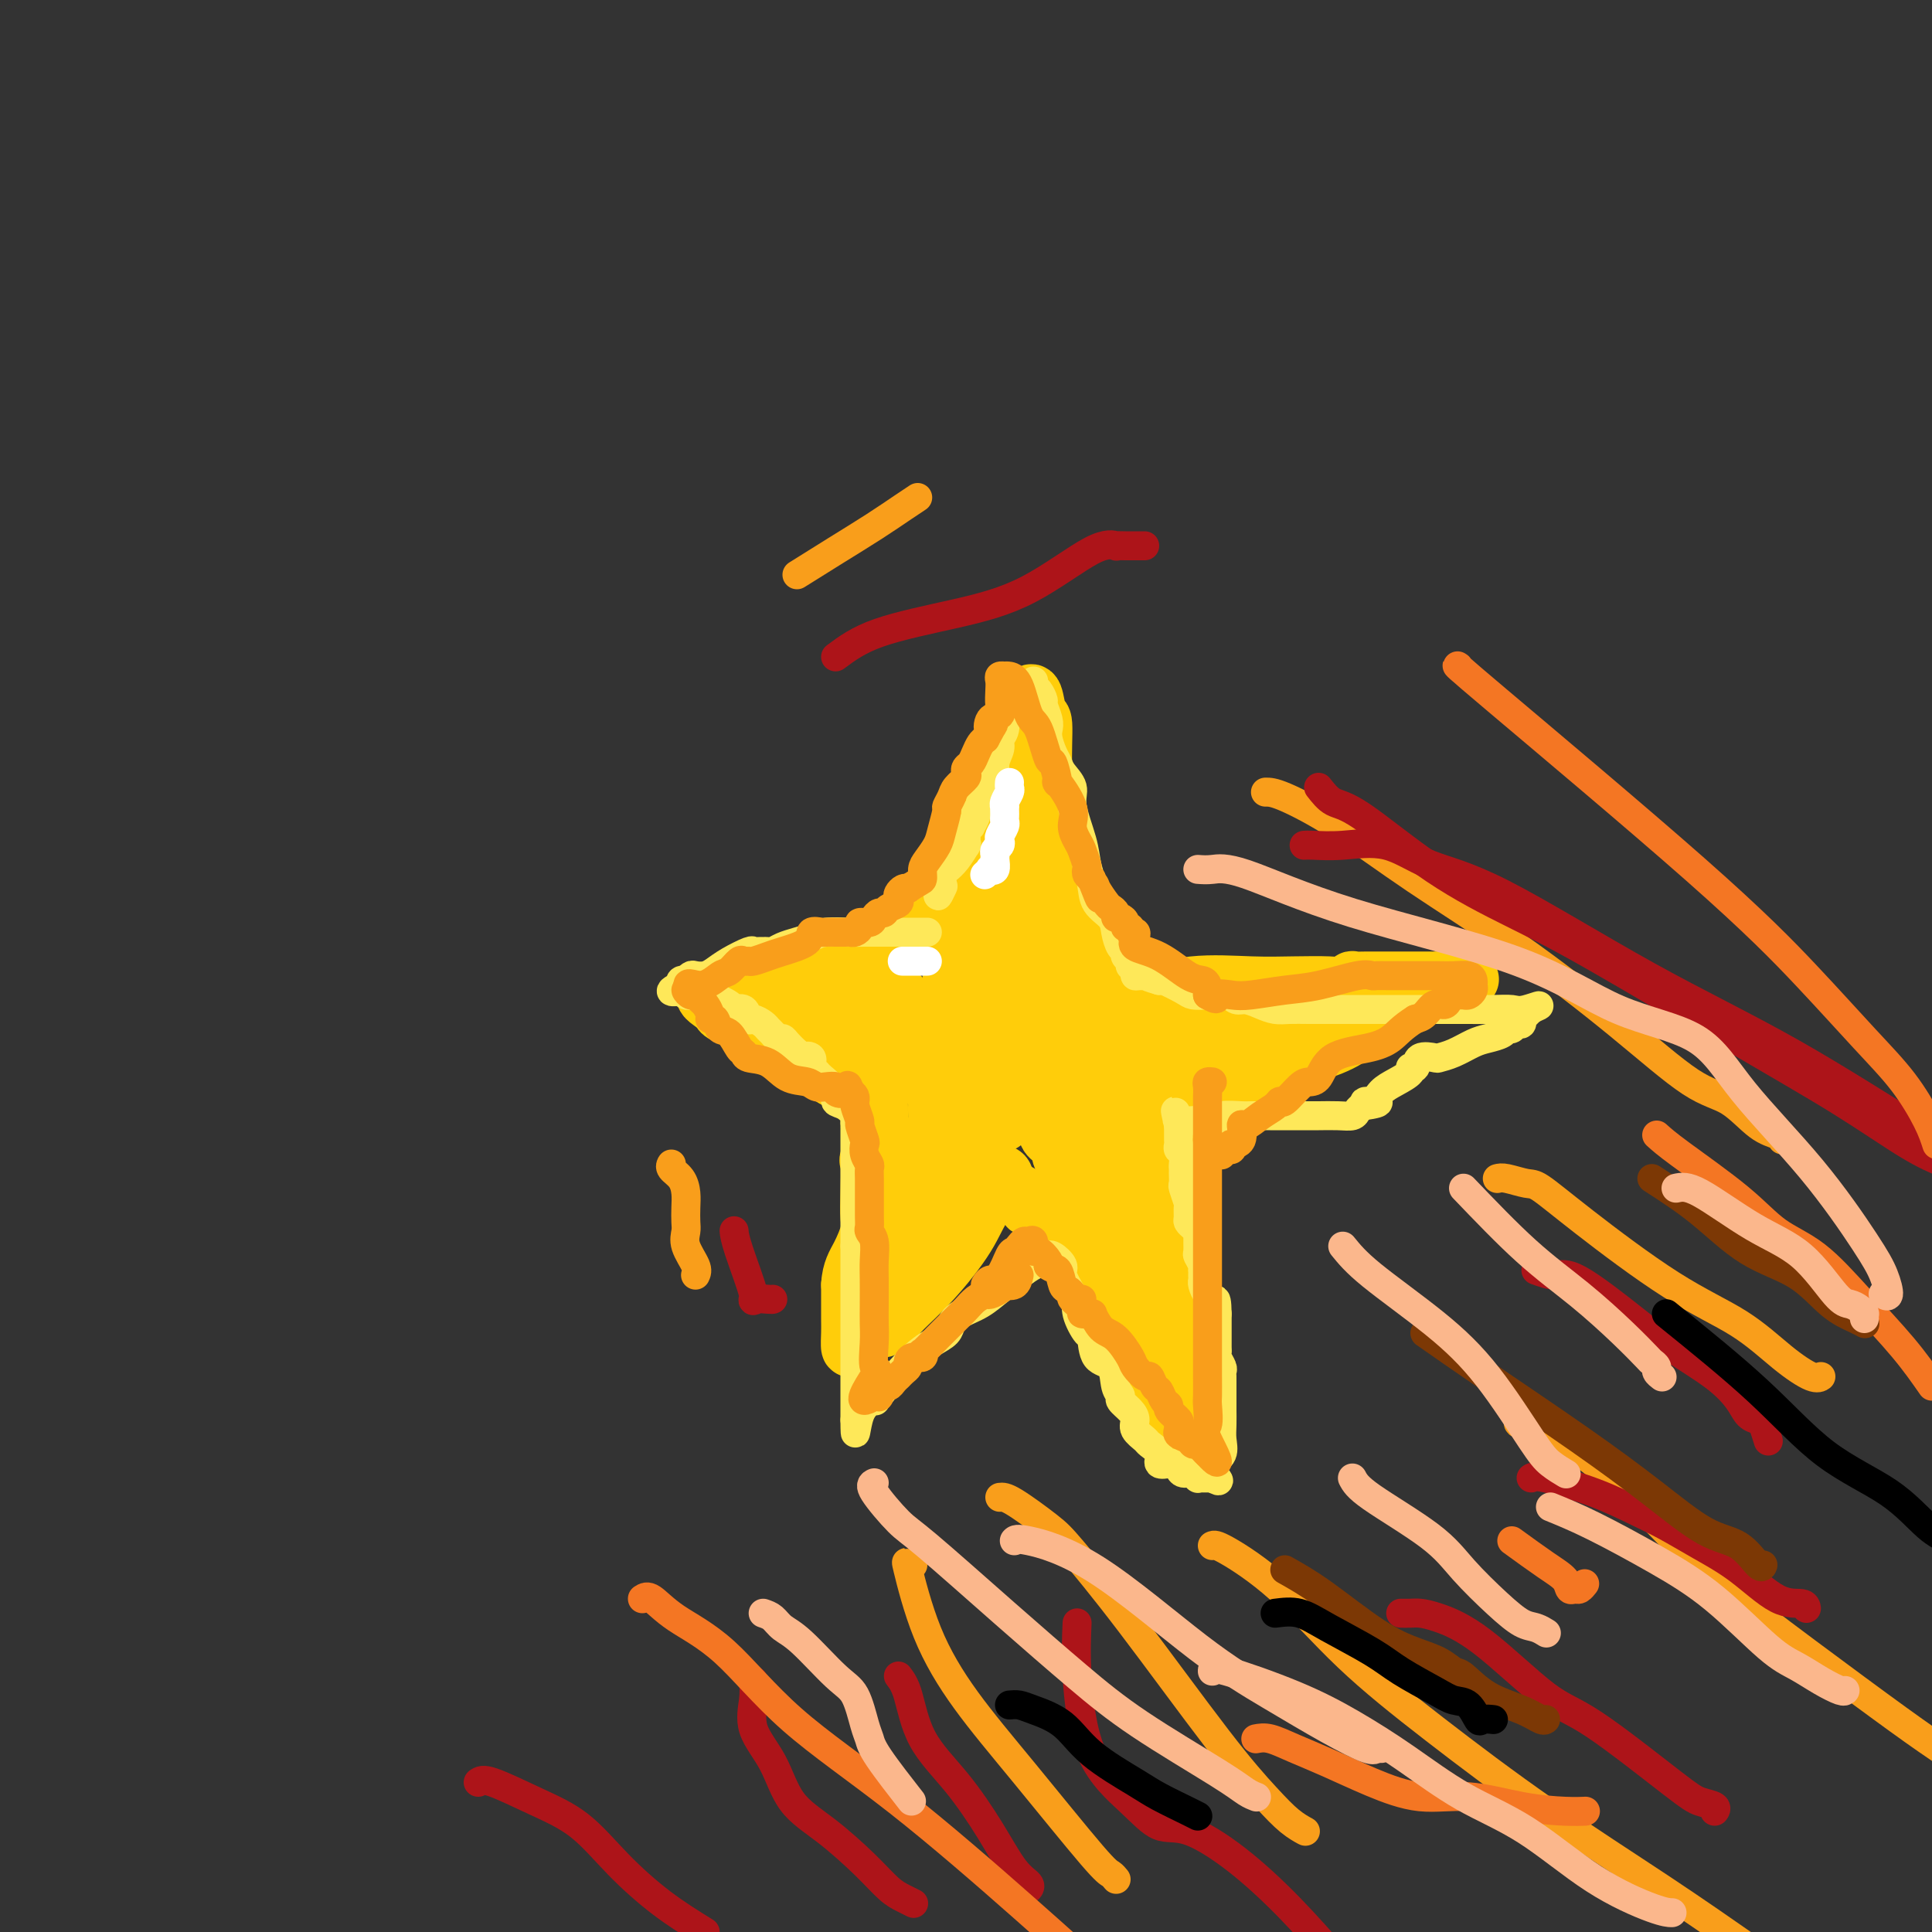 <svg viewBox='0 0 400 400' version='1.1' xmlns='http://www.w3.org/2000/svg' xmlns:xlink='http://www.w3.org/1999/xlink'><rect x="0" y="0" width="400" height="400" fill="#333333" stroke="none"/><g fill='none' stroke='#FFCD0A' stroke-width='12' stroke-linecap='round' stroke-linejoin='round'><path d='M193,193c-0.365,-0.053 -0.730,-0.106 -1,0c-0.270,0.106 -0.444,0.372 0,-1c0.444,-1.372 1.506,-4.380 3,-7c1.494,-2.620 3.421,-4.850 5,-7c1.579,-2.150 2.812,-4.218 4,-7c1.188,-2.782 2.332,-6.278 3,-8c0.668,-1.722 0.858,-1.669 1,-3c0.142,-1.331 0.234,-4.044 1,-6c0.766,-1.956 2.204,-3.154 3,-4c0.796,-0.846 0.948,-1.341 1,-2c0.052,-0.659 0.002,-1.482 0,-2c-0.002,-0.518 0.042,-0.731 0,-1c-0.042,-0.269 -0.170,-0.594 0,-1c0.170,-0.406 0.638,-0.892 1,0c0.362,0.892 0.619,3.163 1,4c0.381,0.837 0.887,0.241 1,2c0.113,1.759 -0.165,5.874 0,9c0.165,3.126 0.775,5.265 1,7c0.225,1.735 0.064,3.067 0,5c-0.064,1.933 -0.032,4.466 0,7'/><path d='M217,178c0.853,6.747 0.985,7.613 1,9c0.015,1.387 -0.087,3.293 0,5c0.087,1.707 0.363,3.214 1,5c0.637,1.786 1.635,3.852 2,5c0.365,1.148 0.096,1.379 0,2c-0.096,0.621 -0.018,1.633 0,2c0.018,0.367 -0.024,0.091 0,0c0.024,-0.091 0.114,0.004 1,0c0.886,-0.004 2.569,-0.106 5,0c2.431,0.106 5.610,0.420 9,0c3.390,-0.420 6.991,-1.576 11,-2c4.009,-0.424 8.427,-0.117 12,0c3.573,0.117 6.300,0.046 9,0c2.700,-0.046 5.374,-0.065 7,0c1.626,0.065 2.205,0.214 3,0c0.795,-0.214 1.806,-0.789 2,-1c0.194,-0.211 -0.429,-0.056 0,0c0.429,0.056 1.909,0.015 3,0c1.091,-0.015 1.794,-0.004 4,0c2.206,0.004 5.916,0.001 8,0c2.084,-0.001 2.542,-0.001 3,0'/><path d='M298,203c12.066,-0.467 3.731,-0.133 1,0c-2.731,0.133 0.141,0.065 1,0c0.859,-0.065 -0.297,-0.129 -1,0c-0.703,0.129 -0.954,0.450 -2,1c-1.046,0.550 -2.886,1.330 -4,2c-1.114,0.670 -1.500,1.229 -3,2c-1.500,0.771 -4.112,1.754 -6,3c-1.888,1.246 -3.050,2.754 -5,4c-1.950,1.246 -4.687,2.229 -7,3c-2.313,0.771 -4.202,1.330 -6,2c-1.798,0.670 -3.506,1.451 -5,2c-1.494,0.549 -2.775,0.865 -4,1c-1.225,0.135 -2.394,0.089 -3,0c-0.606,-0.089 -0.647,-0.220 -1,0c-0.353,0.220 -1.016,0.791 -2,1c-0.984,0.209 -2.287,0.054 -3,0c-0.713,-0.054 -0.835,-0.009 -1,0c-0.165,0.009 -0.374,-0.018 -1,0c-0.626,0.018 -1.668,0.082 -2,0c-0.332,-0.082 0.048,-0.309 0,0c-0.048,0.309 -0.524,1.155 -1,2'/><path d='M243,226c-4.551,1.483 -1.430,1.191 0,2c1.430,0.809 1.168,2.721 1,5c-0.168,2.279 -0.242,4.927 0,7c0.242,2.073 0.799,3.571 1,5c0.201,1.429 0.047,2.790 0,5c-0.047,2.210 0.012,5.270 0,8c-0.012,2.730 -0.096,5.130 0,7c0.096,1.870 0.370,3.209 1,6c0.630,2.791 1.615,7.035 2,10c0.385,2.965 0.169,4.653 0,7c-0.169,2.347 -0.290,5.355 0,7c0.290,1.645 0.991,1.929 1,2c0.009,0.071 -0.675,-0.069 -1,0c-0.325,0.069 -0.292,0.349 -1,0c-0.708,-0.349 -2.157,-1.327 -3,-2c-0.843,-0.673 -1.081,-1.042 -3,-4c-1.919,-2.958 -5.519,-8.504 -7,-11c-1.481,-2.496 -0.841,-1.943 -2,-4c-1.159,-2.057 -4.115,-6.723 -6,-10c-1.885,-3.277 -2.699,-5.165 -4,-7c-1.301,-1.835 -3.089,-3.618 -4,-4c-0.911,-0.382 -0.943,0.637 -1,0c-0.057,-0.637 -0.137,-2.930 -1,-4c-0.863,-1.070 -2.507,-0.917 -3,-1c-0.493,-0.083 0.167,-0.404 0,-1c-0.167,-0.596 -1.160,-1.468 -2,-2c-0.840,-0.532 -1.526,-0.723 -2,-1c-0.474,-0.277 -0.737,-0.638 -1,-1'/><path d='M208,245c-1.964,-2.615 0.125,-2.151 0,-1c-0.125,1.151 -2.466,2.991 -4,5c-1.534,2.009 -2.261,4.187 -4,7c-1.739,2.813 -4.490,6.260 -7,9c-2.510,2.740 -4.780,4.771 -6,6c-1.220,1.229 -1.392,1.654 -2,2c-0.608,0.346 -1.654,0.613 -2,1c-0.346,0.387 0.006,0.894 0,1c-0.006,0.106 -0.369,-0.190 -1,0c-0.631,0.190 -1.528,0.864 -2,1c-0.472,0.136 -0.519,-0.267 -1,0c-0.481,0.267 -1.397,1.204 -2,2c-0.603,0.796 -0.894,1.450 -1,1c-0.106,-0.450 -0.029,-2.006 0,-3c0.029,-0.994 0.008,-1.427 0,-3c-0.008,-1.573 -0.004,-4.287 0,-7'/><path d='M176,266c0.177,-2.946 1.120,-4.310 2,-6c0.880,-1.690 1.698,-3.704 2,-5c0.302,-1.296 0.088,-1.873 0,-3c-0.088,-1.127 -0.052,-2.806 0,-5c0.052,-2.194 0.119,-4.905 0,-6c-0.119,-1.095 -0.424,-0.573 0,-1c0.424,-0.427 1.578,-1.802 2,-3c0.422,-1.198 0.113,-2.220 0,-3c-0.113,-0.780 -0.031,-1.318 0,-2c0.031,-0.682 0.009,-1.507 0,-2c-0.009,-0.493 -0.005,-0.653 0,-1c0.005,-0.347 0.012,-0.880 0,-1c-0.012,-0.120 -0.042,0.173 0,0c0.042,-0.173 0.157,-0.812 0,-1c-0.157,-0.188 -0.587,0.076 -1,0c-0.413,-0.076 -0.810,-0.492 -2,-1c-1.190,-0.508 -3.174,-1.107 -5,-2c-1.826,-0.893 -3.495,-2.081 -5,-3c-1.505,-0.919 -2.844,-1.570 -5,-3c-2.156,-1.430 -5.127,-3.640 -7,-5c-1.873,-1.360 -2.648,-1.870 -3,-2c-0.352,-0.130 -0.280,0.120 -1,0c-0.720,-0.120 -2.232,-0.609 -3,-1c-0.768,-0.391 -0.791,-0.683 -1,-1c-0.209,-0.317 -0.605,-0.658 -1,-1'/><path d='M148,208c-4.790,-3.141 0.235,-1.492 3,-2c2.765,-0.508 3.271,-3.172 4,-4c0.729,-0.828 1.681,0.182 3,0c1.319,-0.182 3.006,-1.554 4,-2c0.994,-0.446 1.295,0.034 2,0c0.705,-0.034 1.813,-0.583 3,-1c1.187,-0.417 2.454,-0.701 4,-1c1.546,-0.299 3.373,-0.614 5,-1c1.627,-0.386 3.055,-0.843 4,-1c0.945,-0.157 1.406,-0.014 2,0c0.594,0.014 1.322,-0.101 2,0c0.678,0.101 1.305,0.419 2,0c0.695,-0.419 1.456,-1.574 2,-2c0.544,-0.426 0.870,-0.122 1,0c0.130,0.122 0.065,0.061 0,0'/><path d='M206,181c0.309,0.056 0.619,0.112 1,0c0.381,-0.112 0.834,-0.390 1,0c0.166,0.390 0.044,1.450 0,3c-0.044,1.550 -0.012,3.591 0,6c0.012,2.409 0.003,5.187 0,7c-0.003,1.813 -0.001,2.661 0,4c0.001,1.339 0.000,3.170 0,4c-0.000,0.830 -0.000,0.659 0,1c0.000,0.341 0.000,1.195 0,2c-0.000,0.805 -0.000,1.560 0,2c0.000,0.440 -0.000,0.564 0,1c0.000,0.436 0.000,1.184 0,2c-0.000,0.816 -0.000,1.702 0,2c0.000,0.298 0.000,0.010 0,0c-0.000,-0.010 -0.000,0.260 0,-2c0.000,-2.260 0.001,-7.049 0,-11c-0.001,-3.951 -0.004,-7.065 0,-9c0.004,-1.935 0.015,-2.690 0,-4c-0.015,-1.310 -0.056,-3.176 0,-4c0.056,-0.824 0.207,-0.606 0,-1c-0.207,-0.394 -0.774,-1.398 -1,-2c-0.226,-0.602 -0.113,-0.801 0,-1'/><path d='M207,181c0.011,-5.096 0.538,-0.834 1,2c0.462,2.834 0.858,4.242 1,6c0.142,1.758 0.031,3.866 0,6c-0.031,2.134 0.017,4.293 0,7c-0.017,2.707 -0.099,5.964 0,9c0.099,3.036 0.378,5.853 1,8c0.622,2.147 1.585,3.624 2,5c0.415,1.376 0.281,2.651 1,4c0.719,1.349 2.293,2.773 3,4c0.707,1.227 0.549,2.259 1,3c0.451,0.741 1.512,1.191 2,2c0.488,0.809 0.403,1.975 1,3c0.597,1.025 1.877,1.907 3,3c1.123,1.093 2.091,2.395 3,3c0.909,0.605 1.760,0.512 2,1c0.240,0.488 -0.131,1.556 0,2c0.131,0.444 0.764,0.264 1,0c0.236,-0.264 0.074,-0.610 0,-1c-0.074,-0.390 -0.062,-0.822 0,-2c0.062,-1.178 0.172,-3.102 0,-5c-0.172,-1.898 -0.627,-3.768 -1,-5c-0.373,-1.232 -0.663,-1.825 -1,-3c-0.337,-1.175 -0.719,-2.934 -1,-5c-0.281,-2.066 -0.460,-4.441 -1,-6c-0.540,-1.559 -1.440,-2.303 -2,-4c-0.560,-1.697 -0.780,-4.349 -1,-7'/><path d='M222,211c-0.924,-6.196 -0.234,-2.687 0,-2c0.234,0.687 0.012,-1.449 0,-3c-0.012,-1.551 0.186,-2.516 0,-3c-0.186,-0.484 -0.755,-0.487 -1,-1c-0.245,-0.513 -0.167,-1.535 0,-2c0.167,-0.465 0.421,-0.374 1,0c0.579,0.374 1.481,1.031 4,2c2.519,0.969 6.654,2.249 11,3c4.346,0.751 8.904,0.972 12,1c3.096,0.028 4.729,-0.136 6,0c1.271,0.136 2.181,0.572 4,1c1.819,0.428 4.549,0.847 6,1c1.451,0.153 1.624,0.041 2,0c0.376,-0.041 0.954,-0.011 1,0c0.046,0.011 -0.441,0.003 -1,0c-0.559,-0.003 -1.189,-0.001 -2,0c-0.811,0.001 -1.803,0.000 -3,0c-1.197,-0.000 -2.598,-0.000 -4,0'/><path d='M258,208c-1.862,0.157 -1.516,0.549 -2,1c-0.484,0.451 -1.796,0.961 -3,1c-1.204,0.039 -2.298,-0.393 -3,0c-0.702,0.393 -1.012,1.612 -2,2c-0.988,0.388 -2.654,-0.053 -4,0c-1.346,0.053 -2.373,0.601 -3,1c-0.627,0.399 -0.854,0.649 -1,1c-0.146,0.351 -0.211,0.802 0,1c0.211,0.198 0.697,0.144 1,0c0.303,-0.144 0.424,-0.378 1,0c0.576,0.378 1.609,1.367 3,2c1.391,0.633 3.141,0.908 4,1c0.859,0.092 0.828,-0.001 1,0c0.172,0.001 0.546,0.095 1,0c0.454,-0.095 0.989,-0.379 -1,0c-1.989,0.379 -6.503,1.422 -10,2c-3.497,0.578 -5.979,0.691 -9,1c-3.021,0.309 -6.583,0.814 -9,1c-2.417,0.186 -3.691,0.053 -4,0c-0.309,-0.053 0.345,-0.027 1,0'/><path d='M219,222c-4.362,0.647 -0.267,0.264 3,0c3.267,-0.264 5.706,-0.411 9,-1c3.294,-0.589 7.442,-1.622 10,-2c2.558,-0.378 3.527,-0.101 4,0c0.473,0.101 0.450,0.027 1,0c0.550,-0.027 1.672,-0.008 2,0c0.328,0.008 -0.140,0.005 0,0c0.140,-0.005 0.887,-0.012 1,0c0.113,0.012 -0.410,0.042 -1,0c-0.590,-0.042 -1.248,-0.155 -3,0c-1.752,0.155 -4.598,0.577 -7,1c-2.402,0.423 -4.360,0.846 -6,1c-1.640,0.154 -2.963,0.040 -4,0c-1.037,-0.040 -1.788,-0.005 -2,0c-0.212,0.005 0.116,-0.020 0,0c-0.116,0.020 -0.676,0.083 -1,0c-0.324,-0.083 -0.414,-0.313 0,1c0.414,1.313 1.330,4.169 2,6c0.670,1.831 1.094,2.637 2,5c0.906,2.363 2.295,6.282 3,9c0.705,2.718 0.725,4.234 1,6c0.275,1.766 0.805,3.783 1,5c0.195,1.217 0.056,1.633 0,2c-0.056,0.367 -0.028,0.683 0,1'/><path d='M234,256c0.839,5.506 -1.565,1.770 -3,0c-1.435,-1.770 -1.901,-1.573 -4,-6c-2.099,-4.427 -5.831,-13.477 -9,-21c-3.169,-7.523 -5.776,-13.518 -7,-18c-1.224,-4.482 -1.065,-7.449 -1,-9c0.065,-1.551 0.038,-1.686 0,-2c-0.038,-0.314 -0.085,-0.808 0,-1c0.085,-0.192 0.303,-0.082 1,0c0.697,0.082 1.873,0.137 2,0c0.127,-0.137 -0.795,-0.467 0,1c0.795,1.467 3.308,4.731 4,6c0.692,1.269 -0.435,0.543 0,3c0.435,2.457 2.432,8.096 4,12c1.568,3.904 2.706,6.073 3,7c0.294,0.927 -0.257,0.612 0,3c0.257,2.388 1.323,7.479 2,10c0.677,2.521 0.966,2.473 1,3c0.034,0.527 -0.188,1.628 0,2c0.188,0.372 0.786,0.016 1,0c0.214,-0.016 0.045,0.309 0,1c-0.045,0.691 0.035,1.749 -1,0c-1.035,-1.749 -3.185,-6.304 -5,-10c-1.815,-3.696 -3.296,-6.534 -4,-9c-0.704,-2.466 -0.630,-4.562 -1,-6c-0.370,-1.438 -1.185,-2.219 -2,-3'/><path d='M215,219c-2.221,-4.418 -1.275,-1.462 0,0c1.275,1.462 2.879,1.432 4,2c1.121,0.568 1.760,1.736 3,4c1.240,2.264 3.081,5.625 6,12c2.919,6.375 6.917,15.764 10,21c3.083,5.236 5.252,6.320 6,7c0.748,0.680 0.077,0.957 0,1c-0.077,0.043 0.442,-0.147 0,0c-0.442,0.147 -1.845,0.631 -4,-1c-2.155,-1.631 -5.061,-5.377 -7,-8c-1.939,-2.623 -2.912,-4.121 -4,-5c-1.088,-0.879 -2.292,-1.138 -3,-2c-0.708,-0.862 -0.922,-2.327 -1,-3c-0.078,-0.673 -0.021,-0.554 0,-1c0.021,-0.446 0.006,-1.458 1,0c0.994,1.458 2.999,5.386 4,9c1.001,3.614 1.000,6.914 1,9c-0.000,2.086 0.001,2.956 0,4c-0.001,1.044 -0.003,2.260 0,3c0.003,0.740 0.011,1.002 0,1c-0.011,-0.002 -0.041,-0.270 0,0c0.041,0.270 0.155,1.077 0,1c-0.155,-0.077 -0.577,-1.039 -1,-2'/><path d='M230,271c0.012,2.386 0.043,0.350 0,-1c-0.043,-1.350 -0.160,-2.013 -1,-3c-0.840,-0.987 -2.404,-2.296 -3,-4c-0.596,-1.704 -0.226,-3.802 0,-5c0.226,-1.198 0.306,-1.494 0,-2c-0.306,-0.506 -0.998,-1.220 0,-1c0.998,0.220 3.685,1.374 5,2c1.315,0.626 1.256,0.722 2,2c0.744,1.278 2.289,3.736 3,5c0.711,1.264 0.588,1.334 1,2c0.412,0.666 1.361,1.929 2,3c0.639,1.071 0.969,1.950 1,3c0.031,1.050 -0.238,2.272 0,3c0.238,0.728 0.984,0.963 1,1c0.016,0.037 -0.698,-0.123 -1,0c-0.302,0.123 -0.191,0.528 -1,0c-0.809,-0.528 -2.538,-1.989 -3,-3c-0.462,-1.011 0.344,-1.570 0,-3c-0.344,-1.430 -1.836,-3.730 -3,-6c-1.164,-2.270 -1.998,-4.510 -3,-7c-1.002,-2.490 -2.172,-5.231 -3,-7c-0.828,-1.769 -1.315,-2.567 -2,-4c-0.685,-1.433 -1.569,-3.501 -2,-5c-0.431,-1.499 -0.409,-2.428 -1,-4c-0.591,-1.572 -1.796,-3.786 -3,-6'/><path d='M219,231c-3.069,-7.340 -2.241,-4.688 -2,-4c0.241,0.688 -0.106,-0.586 -1,-2c-0.894,-1.414 -2.334,-2.967 -3,-4c-0.666,-1.033 -0.558,-1.544 -1,-2c-0.442,-0.456 -1.433,-0.855 -2,-1c-0.567,-0.145 -0.710,-0.036 -1,0c-0.290,0.036 -0.728,-0.000 -1,0c-0.272,0.000 -0.380,0.038 -1,0c-0.620,-0.038 -1.753,-0.151 -3,1c-1.247,1.151 -2.609,3.567 -4,6c-1.391,2.433 -2.810,4.883 -4,7c-1.190,2.117 -2.151,3.901 -3,5c-0.849,1.099 -1.586,1.513 -2,2c-0.414,0.487 -0.503,1.047 -1,2c-0.497,0.953 -1.400,2.299 -2,3c-0.600,0.701 -0.897,0.757 -1,1c-0.103,0.243 -0.014,0.671 0,1c0.014,0.329 -0.049,0.558 0,0c0.049,-0.558 0.209,-1.902 1,-3c0.791,-1.098 2.213,-1.949 3,-3c0.787,-1.051 0.939,-2.300 1,-3c0.061,-0.700 0.030,-0.850 0,-1'/><path d='M192,236c0.784,-1.172 0.743,-0.101 1,0c0.257,0.101 0.813,-0.767 1,0c0.187,0.767 0.006,3.169 0,5c-0.006,1.831 0.163,3.091 0,5c-0.163,1.909 -0.657,4.468 -1,6c-0.343,1.532 -0.536,2.036 -1,3c-0.464,0.964 -1.200,2.388 -2,4c-0.800,1.612 -1.664,3.410 -2,4c-0.336,0.590 -0.143,-0.030 0,-1c0.143,-0.970 0.238,-2.290 0,-3c-0.238,-0.710 -0.807,-0.810 0,-3c0.807,-2.190 2.991,-6.469 4,-9c1.009,-2.531 0.845,-3.313 1,-4c0.155,-0.687 0.630,-1.280 1,-2c0.370,-0.720 0.635,-1.569 1,-2c0.365,-0.431 0.830,-0.445 1,0c0.170,0.445 0.046,1.351 0,2c-0.046,0.649 -0.013,1.043 0,2c0.013,0.957 0.007,2.479 0,4'/><path d='M196,247c-0.042,1.892 -0.648,2.621 -1,3c-0.352,0.379 -0.451,0.407 0,0c0.451,-0.407 1.451,-1.250 2,-2c0.549,-0.750 0.648,-1.408 1,-2c0.352,-0.592 0.956,-1.116 2,-2c1.044,-0.884 2.528,-2.126 3,-3c0.472,-0.874 -0.068,-1.380 0,-2c0.068,-0.620 0.743,-1.353 1,-2c0.257,-0.647 0.097,-1.209 0,-2c-0.097,-0.791 -0.131,-1.812 0,-3c0.131,-1.188 0.427,-2.542 1,-4c0.573,-1.458 1.421,-3.020 2,-4c0.579,-0.980 0.887,-1.379 1,-2c0.113,-0.621 0.030,-1.466 0,-2c-0.030,-0.534 -0.008,-0.758 0,-1c0.008,-0.242 0.002,-0.502 0,-1c-0.002,-0.498 -0.001,-1.234 0,-2c0.001,-0.766 0.001,-1.561 0,-2c-0.001,-0.439 -0.003,-0.521 0,-1c0.003,-0.479 0.012,-1.355 0,-2c-0.012,-0.645 -0.044,-1.060 0,-2c0.044,-0.940 0.166,-2.407 0,-3c-0.166,-0.593 -0.619,-0.312 -1,-1c-0.381,-0.688 -0.691,-2.344 -1,-4'/><path d='M206,201c-0.779,-4.088 -1.728,-4.807 -2,-5c-0.272,-0.193 0.133,0.142 0,-1c-0.133,-1.142 -0.805,-3.759 -1,-5c-0.195,-1.241 0.088,-1.105 0,-1c-0.088,0.105 -0.546,0.180 -1,0c-0.454,-0.180 -0.905,-0.614 -1,-1c-0.095,-0.386 0.167,-0.723 0,-1c-0.167,-0.277 -0.762,-0.492 -1,-1c-0.238,-0.508 -0.120,-1.307 0,-2c0.120,-0.693 0.244,-1.279 0,-2c-0.244,-0.721 -0.854,-1.578 -1,-2c-0.146,-0.422 0.171,-0.411 0,-1c-0.171,-0.589 -0.830,-1.778 -1,-2c-0.170,-0.222 0.151,0.523 0,2c-0.151,1.477 -0.772,3.685 -1,5c-0.228,1.315 -0.061,1.735 0,4c0.061,2.265 0.016,6.373 0,9c-0.016,2.627 -0.004,3.772 0,5c0.004,1.228 0.001,2.539 0,4c-0.001,1.461 -0.000,3.072 0,5c0.000,1.928 0.000,4.173 0,6c-0.000,1.827 -0.000,3.236 0,5c0.000,1.764 0.000,3.882 0,6'/><path d='M197,228c-0.397,8.923 -0.890,5.731 -1,5c-0.110,-0.731 0.163,0.999 0,2c-0.163,1.001 -0.762,1.273 -1,2c-0.238,0.727 -0.117,1.911 0,2c0.117,0.089 0.228,-0.915 0,-2c-0.228,-1.085 -0.796,-2.252 -1,-3c-0.204,-0.748 -0.043,-1.078 0,-2c0.043,-0.922 -0.031,-2.435 0,-3c0.031,-0.565 0.168,-0.182 0,-1c-0.168,-0.818 -0.640,-2.836 -1,-4c-0.360,-1.164 -0.608,-1.474 -1,-2c-0.392,-0.526 -0.928,-1.268 -1,-2c-0.072,-0.732 0.321,-1.453 0,-3c-0.321,-1.547 -1.357,-3.920 -2,-5c-0.643,-1.080 -0.894,-0.867 -1,-1c-0.106,-0.133 -0.067,-0.613 0,-1c0.067,-0.387 0.162,-0.682 0,-1c-0.162,-0.318 -0.581,-0.659 -1,-1'/><path d='M187,208c-1.417,-4.364 -0.959,-0.775 -1,0c-0.041,0.775 -0.582,-1.264 -1,-2c-0.418,-0.736 -0.714,-0.169 -1,0c-0.286,0.169 -0.562,-0.060 -1,0c-0.438,0.060 -1.039,0.408 -2,0c-0.961,-0.408 -2.284,-1.574 -3,-2c-0.716,-0.426 -0.826,-0.114 -1,0c-0.174,0.114 -0.414,0.031 -1,0c-0.586,-0.031 -1.519,-0.008 -2,0c-0.481,0.008 -0.511,0.002 -1,0c-0.489,-0.002 -1.436,-0.001 -2,0c-0.564,0.001 -0.747,0.003 -1,0c-0.253,-0.003 -0.578,-0.011 -1,0c-0.422,0.011 -0.940,0.040 -1,0c-0.060,-0.040 0.337,-0.149 0,0c-0.337,0.149 -1.410,0.555 -2,1c-0.590,0.445 -0.697,0.927 -1,1c-0.303,0.073 -0.801,-0.265 -1,0c-0.199,0.265 -0.100,1.132 0,2'/><path d='M164,208c-0.830,0.561 -0.905,-0.038 -1,0c-0.095,0.038 -0.212,0.713 0,1c0.212,0.287 0.752,0.186 1,0c0.248,-0.186 0.205,-0.457 1,0c0.795,0.457 2.429,1.642 3,2c0.571,0.358 0.080,-0.110 1,0c0.920,0.110 3.251,0.799 4,1c0.749,0.201 -0.084,-0.086 0,0c0.084,0.086 1.083,0.545 2,1c0.917,0.455 1.750,0.907 2,1c0.250,0.093 -0.083,-0.172 0,0c0.083,0.172 0.581,0.782 1,1c0.419,0.218 0.758,0.044 1,0c0.242,-0.044 0.386,0.042 1,0c0.614,-0.042 1.698,-0.213 2,0c0.302,0.213 -0.177,0.810 0,1c0.177,0.190 1.009,-0.026 0,0c-1.009,0.026 -3.860,0.293 -6,0c-2.140,-0.293 -3.570,-1.147 -5,-2'/><path d='M171,214c-1.762,-0.379 -1.668,-0.827 -2,-1c-0.332,-0.173 -1.091,-0.071 -1,0c0.091,0.071 1.033,0.113 2,0c0.967,-0.113 1.960,-0.380 3,0c1.040,0.380 2.126,1.405 4,2c1.874,0.595 4.537,0.758 6,1c1.463,0.242 1.728,0.562 3,2c1.272,1.438 3.552,3.995 5,5c1.448,1.005 2.065,0.458 3,1c0.935,0.542 2.187,2.174 3,3c0.813,0.826 1.187,0.847 2,1c0.813,0.153 2.066,0.439 3,1c0.934,0.561 1.549,1.397 2,2c0.451,0.603 0.737,0.973 1,1c0.263,0.027 0.504,-0.288 1,0c0.496,0.288 1.247,1.180 2,0c0.753,-1.180 1.507,-4.433 2,-7c0.493,-2.567 0.723,-4.447 1,-6c0.277,-1.553 0.599,-2.778 1,-4c0.401,-1.222 0.882,-2.442 1,-4c0.118,-1.558 -0.126,-3.453 0,-5c0.126,-1.547 0.621,-2.744 1,-4c0.379,-1.256 0.640,-2.569 1,-4c0.360,-1.431 0.817,-2.980 1,-4c0.183,-1.020 0.091,-1.510 0,-2'/><path d='M216,192c1.464,-6.793 1.124,-3.775 1,-3c-0.124,0.775 -0.033,-0.693 0,-2c0.033,-1.307 0.009,-2.452 0,-3c-0.009,-0.548 -0.003,-0.499 0,-1c0.003,-0.501 0.001,-1.551 0,-2c-0.001,-0.449 -0.003,-0.298 0,-1c0.003,-0.702 0.012,-2.257 0,-3c-0.012,-0.743 -0.044,-0.675 0,-1c0.044,-0.325 0.166,-1.043 0,-2c-0.166,-0.957 -0.619,-2.151 -1,-3c-0.381,-0.849 -0.690,-1.351 -1,-2c-0.310,-0.649 -0.622,-1.444 -1,-2c-0.378,-0.556 -0.822,-0.873 -1,-1c-0.178,-0.127 -0.089,-0.063 0,0'/><path d='M213,164c-0.552,-0.336 -1.104,-0.672 0,3c1.104,3.672 3.862,11.352 6,16c2.138,4.648 3.654,6.266 5,9c1.346,2.734 2.522,6.586 3,10c0.478,3.414 0.257,6.391 1,9c0.743,2.609 2.451,4.849 3,7c0.549,2.151 -0.059,4.211 0,6c0.059,1.789 0.785,3.306 1,4c0.215,0.694 -0.082,0.566 0,1c0.082,0.434 0.542,1.430 1,2c0.458,0.570 0.915,0.715 1,1c0.085,0.285 -0.202,0.710 0,1c0.202,0.290 0.894,0.445 1,1c0.106,0.555 -0.375,1.510 0,2c0.375,0.490 1.607,0.514 2,1c0.393,0.486 -0.054,1.434 0,2c0.054,0.566 0.607,0.751 1,1c0.393,0.249 0.625,0.563 1,1c0.375,0.437 0.892,0.996 1,2c0.108,1.004 -0.192,2.453 0,3c0.192,0.547 0.875,0.194 1,0c0.125,-0.194 -0.307,-0.227 -1,-1c-0.693,-0.773 -1.648,-2.285 -2,-4c-0.352,-1.715 -0.101,-3.633 0,-5c0.101,-1.367 0.050,-2.184 0,-3'/><path d='M238,233c-0.309,-2.352 -0.083,-1.732 0,-2c0.083,-0.268 0.022,-1.423 0,-2c-0.022,-0.577 -0.006,-0.575 0,-1c0.006,-0.425 0.002,-1.276 0,-3c-0.002,-1.724 -0.000,-4.321 0,-6c0.000,-1.679 0.000,-2.439 0,-3c-0.000,-0.561 0.000,-0.924 0,-1c-0.000,-0.076 -0.001,0.133 0,0c0.001,-0.133 0.004,-0.610 0,-1c-0.004,-0.390 -0.014,-0.693 0,-1c0.014,-0.307 0.051,-0.618 0,-1c-0.051,-0.382 -0.190,-0.835 0,-1c0.190,-0.165 0.710,-0.041 1,0c0.290,0.041 0.350,0.001 1,0c0.650,-0.001 1.891,0.037 3,0c1.109,-0.037 2.085,-0.151 4,0c1.915,0.151 4.767,0.565 7,1c2.233,0.435 3.846,0.890 5,1c1.154,0.110 1.849,-0.124 3,0c1.151,0.124 2.757,0.607 4,1c1.243,0.393 2.121,0.697 3,1'/><path d='M269,215c4.655,0.619 1.792,0.167 1,0c-0.792,-0.167 0.488,-0.048 1,0c0.512,0.048 0.256,0.024 0,0'/></g>
<g fill='none' stroke='#FEE859' stroke-width='6' stroke-linecap='round' stroke-linejoin='round'><path d='M208,143c-0.002,0.341 -0.005,0.682 0,1c0.005,0.318 0.016,0.612 0,1c-0.016,0.388 -0.061,0.869 0,2c0.061,1.131 0.228,2.912 0,4c-0.228,1.088 -0.849,1.482 -1,2c-0.151,0.518 0.170,1.158 0,2c-0.170,0.842 -0.829,1.885 -1,3c-0.171,1.115 0.146,2.300 0,3c-0.146,0.700 -0.756,0.914 -1,1c-0.244,0.086 -0.122,0.043 0,0'/><path d='M205,157c-0.425,-0.038 -0.850,-0.076 -1,0c-0.150,0.076 -0.025,0.265 0,1c0.025,0.735 -0.050,2.014 0,3c0.050,0.986 0.225,1.677 0,2c-0.225,0.323 -0.849,0.276 -1,1c-0.151,0.724 0.171,2.218 0,3c-0.171,0.782 -0.834,0.854 -1,1c-0.166,0.146 0.166,0.368 0,1c-0.166,0.632 -0.829,1.675 -1,2c-0.171,0.325 0.150,-0.067 0,0c-0.150,0.067 -0.773,0.593 -1,1c-0.227,0.407 -0.059,0.695 0,1c0.059,0.305 0.010,0.627 0,1c-0.010,0.373 0.019,0.796 0,1c-0.019,0.204 -0.086,0.187 0,0c0.086,-0.187 0.324,-0.545 0,0c-0.324,0.545 -1.211,1.991 -2,3c-0.789,1.009 -1.479,1.580 -2,2c-0.521,0.420 -0.871,0.690 -1,1c-0.129,0.310 -0.037,0.660 0,1c0.037,0.340 0.018,0.670 0,1'/><path d='M195,183c-1.556,4.267 -0.444,1.933 0,1c0.444,-0.933 0.222,-0.467 0,0'/><path d='M192,193c-0.454,0.000 -0.908,0.000 -1,0c-0.092,-0.000 0.180,-0.000 0,0c-0.180,0.000 -0.810,0.000 -1,0c-0.190,-0.000 0.061,-0.000 0,0c-0.061,0.000 -0.434,0.000 -1,0c-0.566,-0.000 -1.324,-0.000 -2,0c-0.676,0.000 -1.270,0.000 -2,0c-0.730,-0.000 -1.595,-0.001 -2,0c-0.405,0.001 -0.348,0.003 -1,0c-0.652,-0.003 -2.012,-0.012 -3,0c-0.988,0.012 -1.605,0.044 -3,0c-1.395,-0.044 -3.568,-0.166 -5,0c-1.432,0.166 -2.124,0.619 -3,1c-0.876,0.381 -1.936,0.691 -3,1c-1.064,0.309 -2.130,0.619 -3,1c-0.870,0.381 -1.543,0.835 -2,1c-0.457,0.165 -0.697,0.043 -1,0c-0.303,-0.043 -0.668,-0.006 -1,0c-0.332,0.006 -0.631,-0.020 -1,0c-0.369,0.020 -0.809,0.086 -1,0c-0.191,-0.086 -0.135,-0.324 -1,0c-0.865,0.324 -2.651,1.210 -4,2c-1.349,0.790 -2.260,1.483 -3,2c-0.740,0.517 -1.307,0.857 -2,1c-0.693,0.143 -1.510,0.090 -2,0c-0.490,-0.090 -0.653,-0.218 -1,0c-0.347,0.218 -0.876,0.780 -1,1c-0.124,0.220 0.159,0.098 0,0c-0.159,-0.098 -0.760,-0.171 -1,0c-0.240,0.171 -0.120,0.585 0,1'/><path d='M141,204c-4.418,1.944 -0.464,1.305 1,1c1.464,-0.305 0.438,-0.278 0,0c-0.438,0.278 -0.289,0.805 0,1c0.289,0.195 0.719,0.059 1,0c0.281,-0.059 0.413,-0.040 1,0c0.587,0.040 1.628,0.100 2,0c0.372,-0.100 0.075,-0.359 1,0c0.925,0.359 3.073,1.335 4,2c0.927,0.665 0.633,1.018 1,1c0.367,-0.018 1.394,-0.408 2,0c0.606,0.408 0.792,1.615 1,2c0.208,0.385 0.437,-0.050 1,0c0.563,0.050 1.461,0.587 2,1c0.539,0.413 0.721,0.701 1,1c0.279,0.299 0.655,0.608 1,1c0.345,0.392 0.660,0.868 1,1c0.340,0.132 0.707,-0.080 1,0c0.293,0.080 0.512,0.451 1,1c0.488,0.549 1.244,1.274 2,2'/><path d='M165,218c4.101,2.421 2.353,1.473 2,1c-0.353,-0.473 0.688,-0.471 1,0c0.312,0.471 -0.104,1.412 0,2c0.104,0.588 0.727,0.825 1,1c0.273,0.175 0.196,0.288 1,1c0.804,0.712 2.488,2.022 3,3c0.512,0.978 -0.150,1.625 0,2c0.150,0.375 1.112,0.479 2,1c0.888,0.521 1.702,1.461 2,2c0.298,0.539 0.080,0.679 0,1c-0.080,0.321 -0.021,0.823 0,1c0.021,0.177 0.006,0.028 0,0c-0.006,-0.028 -0.002,0.065 0,1c0.002,0.935 0.000,2.713 0,4c-0.000,1.287 -0.000,2.084 0,3c0.000,0.916 0.000,1.950 0,3c-0.000,1.050 -0.000,2.117 0,3c0.000,0.883 0.000,1.584 0,3c-0.000,1.416 -0.000,3.547 0,5c0.000,1.453 0.000,2.226 0,3'/><path d='M177,258c0.000,4.350 0.000,1.725 0,1c0.000,-0.725 0.000,0.450 0,1c0.000,0.550 0.000,0.477 0,1c0.000,0.523 -0.000,1.644 0,2c0.000,0.356 0.000,-0.054 0,0c-0.000,0.054 0.000,0.572 0,1c0.000,0.428 0.000,0.767 0,1c0.000,0.233 -0.000,0.360 0,1c0.000,0.640 0.000,1.793 0,2c0.000,0.207 0.000,-0.532 0,0c0.000,0.532 0.000,2.334 0,3c0.000,0.666 0.000,0.196 0,1c0.000,0.804 0.000,2.883 0,4c0.000,1.117 0.000,1.273 0,2c0.000,0.727 0.000,2.025 0,3c0.000,0.975 0.000,1.628 0,2c0.000,0.372 0.000,0.465 0,1c0.000,0.535 0.000,1.513 0,2c0.000,0.487 0.000,0.484 0,1c0.000,0.516 0.000,1.550 0,2c0.000,0.450 0.000,0.317 0,1c0.000,0.683 0.000,2.184 0,3c0.000,0.816 0.000,0.947 0,1c0.000,0.053 0.000,0.026 0,0'/><path d='M177,294c0.040,5.535 0.138,1.372 1,-1c0.862,-2.372 2.486,-2.953 3,-3c0.514,-0.047 -0.084,0.440 1,-1c1.084,-1.440 3.850,-4.809 6,-7c2.150,-2.191 3.684,-3.205 5,-4c1.316,-0.795 2.413,-1.370 3,-2c0.587,-0.630 0.664,-1.313 1,-2c0.336,-0.687 0.933,-1.378 2,-2c1.067,-0.622 2.605,-1.175 4,-2c1.395,-0.825 2.646,-1.924 4,-3c1.354,-1.076 2.812,-2.131 4,-3c1.188,-0.869 2.108,-1.553 3,-2c0.892,-0.447 1.757,-0.657 2,-1c0.243,-0.343 -0.137,-0.818 0,-1c0.137,-0.182 0.792,-0.073 1,0c0.208,0.073 -0.030,0.108 0,0c0.030,-0.108 0.328,-0.359 1,0c0.672,0.359 1.719,1.327 2,2c0.281,0.673 -0.206,1.049 0,2c0.206,0.951 1.103,2.475 2,4'/><path d='M222,268c1.049,1.901 0.670,2.653 1,4c0.330,1.347 1.369,3.288 2,4c0.631,0.712 0.853,0.194 1,1c0.147,0.806 0.220,2.936 1,4c0.780,1.064 2.268,1.062 3,2c0.732,0.938 0.708,2.818 1,4c0.292,1.182 0.899,1.667 1,2c0.101,0.333 -0.306,0.513 0,1c0.306,0.487 1.323,1.282 2,2c0.677,0.718 1.012,1.361 1,2c-0.012,0.639 -0.373,1.275 0,2c0.373,0.725 1.480,1.539 2,2c0.520,0.461 0.454,0.568 1,1c0.546,0.432 1.705,1.190 2,2c0.295,0.810 -0.273,1.671 0,2c0.273,0.329 1.386,0.126 2,0c0.614,-0.126 0.729,-0.173 1,0c0.271,0.173 0.699,0.568 1,1c0.301,0.432 0.476,0.900 1,1c0.524,0.100 1.397,-0.169 2,0c0.603,0.169 0.935,0.777 1,1c0.065,0.223 -0.137,0.060 0,0c0.137,-0.060 0.614,-0.016 1,0c0.386,0.016 0.682,0.005 1,0c0.318,-0.005 0.659,-0.002 1,0'/><path d='M251,306c2.508,1.420 0.777,-0.031 0,-1c-0.777,-0.969 -0.601,-1.458 0,-2c0.601,-0.542 1.625,-1.138 2,-2c0.375,-0.862 0.100,-1.989 0,-3c-0.100,-1.011 -0.027,-1.905 0,-3c0.027,-1.095 0.007,-2.391 0,-3c-0.007,-0.609 -0.002,-0.530 0,-1c0.002,-0.470 0.000,-1.488 0,-2c-0.000,-0.512 0.001,-0.517 0,-1c-0.001,-0.483 -0.004,-1.442 0,-2c0.004,-0.558 0.015,-0.713 0,-1c-0.015,-0.287 -0.057,-0.706 0,-1c0.057,-0.294 0.211,-0.464 0,-1c-0.211,-0.536 -0.789,-1.439 -1,-2c-0.211,-0.561 -0.057,-0.780 0,-1c0.057,-0.220 0.015,-0.439 0,-1c-0.015,-0.561 -0.004,-1.462 0,-2c0.004,-0.538 0.001,-0.711 0,-1c-0.001,-0.289 -0.000,-0.693 0,-1c0.000,-0.307 0.000,-0.516 0,-1c-0.000,-0.484 -0.000,-1.242 0,-2'/><path d='M252,272c-0.084,-5.373 -0.793,-1.807 -1,-1c-0.207,0.807 0.088,-1.145 0,-2c-0.088,-0.855 -0.559,-0.611 -1,-1c-0.441,-0.389 -0.850,-1.410 -1,-2c-0.150,-0.590 -0.039,-0.748 0,-1c0.039,-0.252 0.007,-0.597 0,-1c-0.007,-0.403 0.012,-0.866 0,-1c-0.012,-0.134 -0.056,0.059 0,0c0.056,-0.059 0.212,-0.369 0,-1c-0.212,-0.631 -0.792,-1.584 -1,-2c-0.208,-0.416 -0.046,-0.297 0,-1c0.046,-0.703 -0.026,-2.229 0,-3c0.026,-0.771 0.150,-0.788 0,-1c-0.150,-0.212 -0.575,-0.618 -1,-1c-0.425,-0.382 -0.850,-0.740 -1,-1c-0.150,-0.260 -0.026,-0.422 0,-1c0.026,-0.578 -0.046,-1.573 0,-2c0.046,-0.427 0.208,-0.286 0,-1c-0.208,-0.714 -0.788,-2.284 -1,-3c-0.212,-0.716 -0.056,-0.577 0,-1c0.056,-0.423 0.011,-1.409 0,-2c-0.011,-0.591 0.011,-0.788 0,-1c-0.011,-0.212 -0.056,-0.438 0,-1c0.056,-0.562 0.211,-1.460 0,-2c-0.211,-0.540 -0.789,-0.722 -1,-1c-0.211,-0.278 -0.057,-0.652 0,-1c0.057,-0.348 0.015,-0.671 0,-1c-0.015,-0.329 -0.004,-0.666 0,-1c0.004,-0.334 0.001,-0.667 0,-1c-0.001,-0.333 -0.001,-0.667 0,-1'/><path d='M244,233c-1.249,-5.973 -0.372,-1.405 0,0c0.372,1.405 0.241,-0.355 0,-1c-0.241,-0.645 -0.590,-0.177 0,0c0.590,0.177 2.120,0.061 3,0c0.880,-0.061 1.112,-0.069 2,0c0.888,0.069 2.433,0.215 3,0c0.567,-0.215 0.156,-0.790 1,-1c0.844,-0.210 2.943,-0.056 4,0c1.057,0.056 1.072,0.015 2,0c0.928,-0.015 2.769,-0.004 4,0c1.231,0.004 1.853,0.002 3,0c1.147,-0.002 2.818,-0.003 4,0c1.182,0.003 1.875,0.012 3,0c1.125,-0.012 2.683,-0.044 4,0c1.317,0.044 2.393,0.166 3,0c0.607,-0.166 0.745,-0.619 1,-1c0.255,-0.381 0.628,-0.691 1,-1'/><path d='M282,229c6.067,-0.871 2.236,-1.049 1,-1c-1.236,0.049 0.123,0.324 1,0c0.877,-0.324 1.272,-1.248 2,-2c0.728,-0.752 1.790,-1.333 3,-2c1.210,-0.667 2.570,-1.419 3,-2c0.430,-0.581 -0.069,-0.992 0,-1c0.069,-0.008 0.706,0.388 1,0c0.294,-0.388 0.246,-1.561 1,-2c0.754,-0.439 2.312,-0.145 3,0c0.688,0.145 0.506,0.141 1,0c0.494,-0.141 1.662,-0.420 3,-1c1.338,-0.580 2.845,-1.461 4,-2c1.155,-0.539 1.958,-0.737 3,-1c1.042,-0.263 2.321,-0.591 3,-1c0.679,-0.409 0.756,-0.898 1,-1c0.244,-0.102 0.653,0.184 1,0c0.347,-0.184 0.632,-0.837 1,-1c0.368,-0.163 0.820,0.163 1,0c0.180,-0.163 0.090,-0.817 0,-1c-0.090,-0.183 -0.178,0.105 0,0c0.178,-0.105 0.622,-0.601 1,-1c0.378,-0.399 0.689,-0.699 1,-1'/><path d='M317,209c3.467,-1.547 0.635,-0.415 -1,0c-1.635,0.415 -2.073,0.111 -3,0c-0.927,-0.111 -2.343,-0.030 -4,0c-1.657,0.030 -3.555,0.008 -5,0c-1.445,-0.008 -2.437,-0.002 -4,0c-1.563,0.002 -3.696,0.001 -5,0c-1.304,-0.001 -1.779,-0.000 -3,0c-1.221,0.000 -3.189,0.000 -5,0c-1.811,-0.000 -3.464,0.000 -5,0c-1.536,-0.000 -2.957,-0.000 -4,0c-1.043,0.000 -1.710,0.001 -2,0c-0.290,-0.001 -0.202,-0.003 -1,0c-0.798,0.003 -2.483,0.011 -4,0c-1.517,-0.011 -2.868,-0.040 -4,0c-1.132,0.040 -2.045,0.151 -3,0c-0.955,-0.151 -1.953,-0.562 -3,-1c-1.047,-0.438 -2.144,-0.901 -3,-1c-0.856,-0.099 -1.473,0.168 -2,0c-0.527,-0.168 -0.964,-0.770 -2,-1c-1.036,-0.230 -2.670,-0.086 -4,0c-1.330,0.086 -2.357,0.116 -3,0c-0.643,-0.116 -0.904,-0.377 -2,-1c-1.096,-0.623 -3.027,-1.606 -4,-2c-0.973,-0.394 -0.986,-0.197 -1,0'/><path d='M240,203c-4.060,-1.152 -2.211,-1.031 -2,-1c0.211,0.031 -1.215,-0.029 -2,0c-0.785,0.029 -0.927,0.148 -1,0c-0.073,-0.148 -0.076,-0.564 0,-1c0.076,-0.436 0.231,-0.891 0,-1c-0.231,-0.109 -0.849,0.127 -1,0c-0.151,-0.127 0.166,-0.617 0,-1c-0.166,-0.383 -0.816,-0.658 -1,-1c-0.184,-0.342 0.098,-0.751 0,-1c-0.098,-0.249 -0.575,-0.338 -1,-1c-0.425,-0.662 -0.797,-1.898 -1,-3c-0.203,-1.102 -0.238,-2.070 -1,-3c-0.762,-0.930 -2.251,-1.824 -3,-3c-0.749,-1.176 -0.759,-2.635 -1,-4c-0.241,-1.365 -0.712,-2.634 -1,-4c-0.288,-1.366 -0.392,-2.827 -1,-5c-0.608,-2.173 -1.721,-5.056 -2,-7c-0.279,-1.944 0.275,-2.947 0,-4c-0.275,-1.053 -1.380,-2.155 -2,-3c-0.620,-0.845 -0.753,-1.432 -1,-2c-0.247,-0.568 -0.606,-1.115 -1,-2c-0.394,-0.885 -0.823,-2.106 -1,-3c-0.177,-0.894 -0.103,-1.462 0,-2c0.103,-0.538 0.234,-1.047 0,-2c-0.234,-0.953 -0.833,-2.350 -1,-3c-0.167,-0.650 0.099,-0.553 0,-1c-0.099,-0.447 -0.563,-1.440 -1,-2c-0.437,-0.560 -0.849,-0.689 -1,-1c-0.151,-0.311 -0.043,-0.803 0,-1c0.043,-0.197 0.022,-0.098 0,0'/></g>
<g fill='none' stroke='#FFFFFF' stroke-width='6' stroke-linecap='round' stroke-linejoin='round'><path d='M209,162c-0.030,0.361 -0.061,0.723 0,1c0.061,0.277 0.212,0.470 0,1c-0.212,0.530 -0.789,1.399 -1,2c-0.211,0.601 -0.057,0.935 0,1c0.057,0.065 0.016,-0.138 0,0c-0.016,0.138 -0.008,0.618 0,1c0.008,0.382 0.016,0.666 0,1c-0.016,0.334 -0.056,0.720 0,1c0.056,0.280 0.207,0.456 0,1c-0.207,0.544 -0.773,1.455 -1,2c-0.227,0.545 -0.114,0.722 0,1c0.114,0.278 0.228,0.656 0,1c-0.228,0.344 -0.797,0.653 -1,1c-0.203,0.347 -0.039,0.733 0,1c0.039,0.267 -0.046,0.415 0,1c0.046,0.585 0.222,1.607 0,2c-0.222,0.393 -0.843,0.157 -1,0c-0.157,-0.157 0.150,-0.235 0,0c-0.150,0.235 -0.757,0.781 -1,1c-0.243,0.219 -0.121,0.109 0,0'/><path d='M192,199c-0.324,0.000 -0.648,0.000 -1,0c-0.352,0.000 -0.734,0.000 -1,0c-0.266,-0.000 -0.418,0.000 -1,0c-0.582,0.000 -1.595,0.000 -2,0c-0.405,0.000 -0.203,0.000 0,0'/></g>
<g fill='none' stroke='#F99E1B' stroke-width='6' stroke-linecap='round' stroke-linejoin='round'><path d='M204,266c0.250,-0.424 0.501,-0.848 1,-1c0.499,-0.152 1.247,-0.030 2,-1c0.753,-0.970 1.511,-3.030 2,-4c0.489,-0.970 0.709,-0.851 1,-1c0.291,-0.149 0.652,-0.568 1,-1c0.348,-0.432 0.684,-0.878 1,-1c0.316,-0.122 0.614,0.079 1,0c0.386,-0.079 0.860,-0.438 1,0c0.140,0.438 -0.055,1.674 0,2c0.055,0.326 0.361,-0.258 1,0c0.639,0.258 1.611,1.360 2,2c0.389,0.640 0.194,0.820 0,1'/><path d='M217,262c0.868,0.830 1.537,0.407 2,1c0.463,0.593 0.721,2.204 1,3c0.279,0.796 0.581,0.777 1,1c0.419,0.223 0.957,0.687 1,1c0.043,0.313 -0.408,0.476 0,1c0.408,0.524 1.676,1.408 2,2c0.324,0.592 -0.298,0.890 0,1c0.298,0.110 1.514,0.031 2,0c0.486,-0.031 0.243,-0.016 0,0'/><path d='M224,269c-0.094,0.174 -0.189,0.348 0,1c0.189,0.652 0.660,1.782 1,2c0.340,0.218 0.548,-0.476 1,0c0.452,0.476 1.147,2.121 2,3c0.853,0.879 1.864,0.990 3,2c1.136,1.010 2.398,2.919 3,4c0.602,1.081 0.542,1.335 1,2c0.458,0.665 1.432,1.740 2,2c0.568,0.260 0.731,-0.295 1,0c0.269,0.295 0.644,1.440 1,2c0.356,0.560 0.691,0.535 1,1c0.309,0.465 0.590,1.420 1,2c0.410,0.580 0.947,0.785 1,1c0.053,0.215 -0.380,0.439 0,1c0.380,0.561 1.573,1.460 2,2c0.427,0.540 0.089,0.723 0,1c-0.089,0.277 0.070,0.648 0,1c-0.070,0.352 -0.370,0.686 0,1c0.370,0.314 1.408,0.609 2,1c0.592,0.391 0.736,0.878 1,1c0.264,0.122 0.648,-0.121 1,0c0.352,0.121 0.672,0.606 1,1c0.328,0.394 0.664,0.697 1,1'/><path d='M250,301c4.022,4.393 1.078,-0.625 0,-3c-1.078,-2.375 -0.289,-2.107 0,-3c0.289,-0.893 0.077,-2.947 0,-4c-0.077,-1.053 -0.021,-1.104 0,-2c0.021,-0.896 0.006,-2.638 0,-4c-0.006,-1.362 -0.001,-2.343 0,-3c0.001,-0.657 0.000,-0.989 0,-2c-0.000,-1.011 -0.000,-2.701 0,-4c0.000,-1.299 0.000,-2.207 0,-4c-0.000,-1.793 -0.000,-4.470 0,-6c0.000,-1.530 0.000,-1.912 0,-3c-0.000,-1.088 -0.000,-2.881 0,-4c0.000,-1.119 0.000,-1.564 0,-2c-0.000,-0.436 -0.000,-0.864 0,-2c0.000,-1.136 0.000,-2.978 0,-4c-0.000,-1.022 -0.000,-1.222 0,-2c0.000,-0.778 0.000,-2.134 0,-3c-0.000,-0.866 -0.000,-1.242 0,-2c0.000,-0.758 0.000,-1.896 0,-3c-0.000,-1.104 -0.000,-2.172 0,-3c0.000,-0.828 0.000,-1.414 0,-2'/><path d='M250,236c0.000,-10.170 0.000,-3.096 0,-1c-0.000,2.096 -0.000,-0.785 0,-2c0.000,-1.215 0.000,-0.763 0,-1c-0.000,-0.237 -0.001,-1.164 0,-2c0.001,-0.836 0.004,-1.583 0,-2c-0.004,-0.417 -0.015,-0.504 0,-1c0.015,-0.496 0.056,-1.401 0,-2c-0.056,-0.599 -0.207,-0.892 0,-1c0.207,-0.108 0.774,-0.031 1,0c0.226,0.031 0.113,0.015 0,0'/><path d='M211,264c-0.192,0.839 -0.384,1.679 -1,2c-0.616,0.321 -1.656,0.124 -2,0c-0.344,-0.124 0.007,-0.175 0,0c-0.007,0.175 -0.372,0.575 -1,1c-0.628,0.425 -1.518,0.875 -2,1c-0.482,0.125 -0.557,-0.075 -1,0c-0.443,0.075 -1.254,0.423 -2,1c-0.746,0.577 -1.426,1.382 -2,2c-0.574,0.618 -1.040,1.051 -2,2c-0.960,0.949 -2.413,2.416 -3,3c-0.587,0.584 -0.307,0.285 -1,1c-0.693,0.715 -2.358,2.443 -3,3c-0.642,0.557 -0.262,-0.058 0,0c0.262,0.058 0.407,0.789 0,1c-0.407,0.211 -1.367,-0.097 -2,0c-0.633,0.097 -0.940,0.601 -1,1c-0.060,0.399 0.128,0.695 0,1c-0.128,0.305 -0.573,0.620 -1,1c-0.427,0.380 -0.835,0.824 -1,1c-0.165,0.176 -0.085,0.084 0,0c0.085,-0.084 0.177,-0.158 0,0c-0.177,0.158 -0.621,0.550 -1,1c-0.379,0.450 -0.693,0.958 -1,1c-0.307,0.042 -0.608,-0.380 -1,0c-0.392,0.380 -0.875,1.564 -1,2c-0.125,0.436 0.107,0.125 0,0c-0.107,-0.125 -0.554,-0.062 -1,0'/><path d='M181,289c-4.641,3.016 -1.244,-1.945 0,-4c1.244,-2.055 0.333,-1.204 0,-2c-0.333,-0.796 -0.090,-3.240 0,-5c0.090,-1.760 0.025,-2.835 0,-4c-0.025,-1.165 -0.010,-2.421 0,-4c0.010,-1.579 0.017,-3.483 0,-5c-0.017,-1.517 -0.057,-2.647 0,-4c0.057,-1.353 0.211,-2.929 0,-4c-0.211,-1.071 -0.789,-1.638 -1,-2c-0.211,-0.362 -0.057,-0.520 0,-1c0.057,-0.480 0.015,-1.283 0,-2c-0.015,-0.717 -0.004,-1.348 0,-2c0.004,-0.652 0.002,-1.326 0,-2c-0.002,-0.674 -0.004,-1.349 0,-2c0.004,-0.651 0.015,-1.278 0,-2c-0.015,-0.722 -0.055,-1.539 0,-2c0.055,-0.461 0.207,-0.565 0,-1c-0.207,-0.435 -0.772,-1.200 -1,-2c-0.228,-0.800 -0.117,-1.636 0,-2c0.117,-0.364 0.242,-0.255 0,-1c-0.242,-0.745 -0.850,-2.342 -1,-3c-0.150,-0.658 0.157,-0.375 0,-1c-0.157,-0.625 -0.777,-2.156 -1,-3c-0.223,-0.844 -0.050,-0.999 0,-1c0.050,-0.001 -0.025,0.154 0,0c0.025,-0.154 0.150,-0.615 0,-1c-0.150,-0.385 -0.575,-0.692 -1,-1'/><path d='M176,226c-0.717,-2.491 -0.510,-0.719 -1,0c-0.490,0.719 -1.677,0.385 -2,0c-0.323,-0.385 0.217,-0.822 0,-1c-0.217,-0.178 -1.190,-0.097 -2,0c-0.810,0.097 -1.457,0.209 -2,0c-0.543,-0.209 -0.982,-0.739 -2,-1c-1.018,-0.261 -2.615,-0.253 -4,-1c-1.385,-0.747 -2.559,-2.250 -4,-3c-1.441,-0.750 -3.149,-0.749 -4,-1c-0.851,-0.251 -0.843,-0.754 -1,-1c-0.157,-0.246 -0.477,-0.233 -1,-1c-0.523,-0.767 -1.250,-2.313 -2,-3c-0.750,-0.687 -1.525,-0.517 -2,-1c-0.475,-0.483 -0.652,-1.621 -1,-2c-0.348,-0.379 -0.867,-0.001 -1,0c-0.133,0.001 0.119,-0.377 0,-1c-0.119,-0.623 -0.611,-1.491 -1,-2c-0.389,-0.509 -0.676,-0.658 -1,-1c-0.324,-0.342 -0.685,-0.875 -1,-1c-0.315,-0.125 -0.585,0.159 -1,0c-0.415,-0.159 -0.976,-0.760 -1,-1c-0.024,-0.240 0.488,-0.120 1,0'/><path d='M143,205c-1.621,-2.278 0.325,-0.975 2,-1c1.675,-0.025 3.079,-1.380 4,-2c0.921,-0.620 1.358,-0.505 2,-1c0.642,-0.495 1.488,-1.600 2,-2c0.512,-0.400 0.690,-0.095 1,0c0.310,0.095 0.753,-0.018 1,0c0.247,0.018 0.299,0.169 1,0c0.701,-0.169 2.051,-0.658 3,-1c0.949,-0.342 1.496,-0.536 3,-1c1.504,-0.464 3.966,-1.196 5,-2c1.034,-0.804 0.639,-1.680 1,-2c0.361,-0.320 1.476,-0.086 2,0c0.524,0.086 0.455,0.023 1,0c0.545,-0.023 1.704,-0.005 2,0c0.296,0.005 -0.270,-0.001 0,0c0.270,0.001 1.377,0.010 2,0c0.623,-0.010 0.762,-0.041 1,0c0.238,0.041 0.574,0.152 1,0c0.426,-0.152 0.940,-0.566 1,-1c0.060,-0.434 -0.334,-0.886 0,-1c0.334,-0.114 1.398,0.110 2,0c0.602,-0.110 0.743,-0.554 1,-1c0.257,-0.446 0.629,-0.893 1,-1c0.371,-0.107 0.740,0.126 1,0c0.260,-0.126 0.412,-0.612 1,-1c0.588,-0.388 1.610,-0.679 2,-1c0.390,-0.321 0.146,-0.674 0,-1c-0.146,-0.326 -0.193,-0.626 0,-1c0.193,-0.374 0.627,-0.821 1,-1c0.373,-0.179 0.687,-0.089 1,0'/><path d='M188,184c2.544,-1.746 2.905,-1.610 3,-2c0.095,-0.390 -0.076,-1.306 0,-2c0.076,-0.694 0.398,-1.165 1,-2c0.602,-0.835 1.485,-2.034 2,-3c0.515,-0.966 0.662,-1.701 1,-3c0.338,-1.299 0.869,-3.164 1,-4c0.131,-0.836 -0.136,-0.644 0,-1c0.136,-0.356 0.677,-1.261 1,-2c0.323,-0.739 0.429,-1.310 1,-2c0.571,-0.690 1.606,-1.497 2,-2c0.394,-0.503 0.147,-0.702 0,-1c-0.147,-0.298 -0.194,-0.696 0,-1c0.194,-0.304 0.629,-0.514 1,-1c0.371,-0.486 0.677,-1.246 1,-2c0.323,-0.754 0.664,-1.501 1,-2c0.336,-0.499 0.668,-0.749 1,-1'/><path d='M204,153c2.734,-5.138 1.570,-2.482 1,-2c-0.570,0.482 -0.545,-1.208 0,-2c0.545,-0.792 1.609,-0.685 2,-1c0.391,-0.315 0.109,-1.051 0,-2c-0.109,-0.949 -0.044,-2.111 0,-3c0.044,-0.889 0.066,-1.507 0,-2c-0.066,-0.493 -0.222,-0.862 0,-1c0.222,-0.138 0.822,-0.044 1,0c0.178,0.044 -0.066,0.038 0,0c0.066,-0.038 0.441,-0.106 1,0c0.559,0.106 1.301,0.388 2,2c0.699,1.612 1.355,4.553 2,6c0.645,1.447 1.280,1.399 2,3c0.720,1.601 1.525,4.851 2,6c0.475,1.149 0.620,0.197 1,1c0.380,0.803 0.995,3.360 1,4c0.005,0.640 -0.598,-0.637 0,0c0.598,0.637 2.399,3.186 3,5c0.601,1.814 0.004,2.892 0,4c-0.004,1.108 0.587,2.247 1,3c0.413,0.753 0.649,1.119 1,2c0.351,0.881 0.816,2.277 1,3c0.184,0.723 0.088,0.771 0,1c-0.088,0.229 -0.168,0.637 0,1c0.168,0.363 0.584,0.682 1,1'/><path d='M226,182c2.576,6.686 1.517,3.402 1,2c-0.517,-1.402 -0.493,-0.922 0,0c0.493,0.922 1.455,2.285 2,3c0.545,0.715 0.672,0.783 1,1c0.328,0.217 0.857,0.584 1,1c0.143,0.416 -0.101,0.881 0,1c0.101,0.119 0.548,-0.108 1,0c0.452,0.108 0.909,0.550 1,1c0.091,0.450 -0.185,0.907 0,1c0.185,0.093 0.831,-0.179 1,0c0.169,0.179 -0.137,0.808 0,1c0.137,0.192 0.718,-0.053 1,0c0.282,0.053 0.264,0.406 0,1c-0.264,0.594 -0.775,1.430 0,2c0.775,0.570 2.835,0.874 5,2c2.165,1.126 4.437,3.075 6,4c1.563,0.925 2.419,0.825 3,1c0.581,0.175 0.887,0.624 1,1c0.113,0.376 0.032,0.679 0,1c-0.032,0.321 -0.016,0.661 0,1'/><path d='M250,206c2.632,1.551 1.712,0.428 2,0c0.288,-0.428 1.785,-0.161 3,0c1.215,0.161 2.147,0.215 4,0c1.853,-0.215 4.628,-0.699 7,-1c2.372,-0.301 4.341,-0.421 7,-1c2.659,-0.579 6.006,-1.619 8,-2c1.994,-0.381 2.633,-0.102 3,0c0.367,0.102 0.461,0.027 1,0c0.539,-0.027 1.523,-0.007 2,0c0.477,0.007 0.448,0.002 1,0c0.552,-0.002 1.685,-0.001 3,0c1.315,0.001 2.811,0.003 4,0c1.189,-0.003 2.070,-0.012 3,0c0.930,0.012 1.910,0.044 3,0c1.090,-0.044 2.289,-0.166 3,0c0.711,0.166 0.934,0.619 1,1c0.066,0.381 -0.024,0.691 0,1c0.024,0.309 0.161,0.618 0,1c-0.161,0.382 -0.621,0.837 -1,1c-0.379,0.163 -0.678,0.034 -1,0c-0.322,-0.034 -0.667,0.028 -1,0c-0.333,-0.028 -0.656,-0.144 -1,0c-0.344,0.144 -0.711,0.550 -1,1c-0.289,0.450 -0.500,0.945 -1,1c-0.500,0.055 -1.288,-0.331 -2,0c-0.712,0.331 -1.346,1.380 -2,2c-0.654,0.620 -1.327,0.810 -2,1'/><path d='M293,211c-2.788,1.729 -3.759,3.052 -5,4c-1.241,0.948 -2.754,1.523 -5,2c-2.246,0.477 -5.225,0.857 -7,2c-1.775,1.143 -2.346,3.048 -3,4c-0.654,0.952 -1.392,0.951 -2,1c-0.608,0.049 -1.086,0.148 -2,1c-0.914,0.852 -2.265,2.457 -3,3c-0.735,0.543 -0.852,0.024 -1,0c-0.148,-0.024 -0.325,0.449 -1,1c-0.675,0.551 -1.849,1.181 -3,2c-1.151,0.819 -2.281,1.826 -3,2c-0.719,0.174 -1.029,-0.485 -1,0c0.029,0.485 0.397,2.115 0,3c-0.397,0.885 -1.560,1.025 -2,1c-0.440,-0.025 -0.157,-0.217 0,0c0.157,0.217 0.186,0.842 0,1c-0.186,0.158 -0.589,-0.150 -1,0c-0.411,0.150 -0.832,0.757 -1,1c-0.168,0.243 -0.084,0.121 0,0'/><path d='M207,310c0.563,-0.068 1.127,-0.136 3,1c1.873,1.136 5.056,3.475 7,5c1.944,1.525 2.648,2.236 5,5c2.352,2.764 6.350,7.582 12,15c5.650,7.418 12.950,17.438 18,24c5.050,6.562 7.848,9.666 10,12c2.152,2.334 3.656,3.898 5,5c1.344,1.102 2.527,1.744 3,2c0.473,0.256 0.237,0.128 0,0'/><path d='M251,320c0.339,-0.151 0.678,-0.302 3,1c2.322,1.302 6.626,4.058 11,8c4.374,3.942 8.819,9.070 14,14c5.181,4.930 11.100,9.662 18,15c6.900,5.338 14.781,11.283 23,17c8.219,5.717 16.777,11.205 24,16c7.223,4.795 13.112,8.898 19,13'/><path d='M315,294c-0.586,0.306 -1.171,0.612 0,1c1.171,0.388 4.099,0.857 8,3c3.901,2.143 8.775,5.958 14,11c5.225,5.042 10.803,11.310 17,17c6.197,5.690 13.015,10.801 20,16c6.985,5.199 14.139,10.485 19,14c4.861,3.515 7.431,5.257 10,7'/><path d='M310,244c0.442,-0.115 0.885,-0.230 2,0c1.115,0.230 2.903,0.807 4,1c1.097,0.193 1.502,0.004 3,1c1.498,0.996 4.089,3.178 9,7c4.911,3.822 12.143,9.283 18,13c5.857,3.717 10.340,5.689 14,8c3.660,2.311 6.496,4.960 9,7c2.504,2.040 4.674,3.472 6,4c1.326,0.528 1.807,0.151 2,0c0.193,-0.151 0.096,-0.075 0,0'/><path d='M262,164c0.798,-0.009 1.595,-0.017 4,1c2.405,1.017 6.416,3.060 11,6c4.584,2.940 9.739,6.777 16,11c6.261,4.223 13.626,8.833 21,14c7.374,5.167 14.757,10.890 21,16c6.243,5.110 11.347,9.608 15,12c3.653,2.392 5.854,2.680 8,4c2.146,1.320 4.235,3.673 6,5c1.765,1.327 3.206,1.626 4,2c0.794,0.374 0.941,0.821 1,1c0.059,0.179 0.029,0.089 0,0'/><path d='M189,324c-0.348,0.191 -0.696,0.381 -1,0c-0.304,-0.381 -0.566,-1.335 0,1c0.566,2.335 1.958,7.959 4,13c2.042,5.041 4.733,9.498 8,14c3.267,4.502 7.110,9.049 12,15c4.890,5.951 10.826,13.306 14,17c3.174,3.694 3.585,3.725 4,4c0.415,0.275 0.833,0.793 1,1c0.167,0.207 0.084,0.104 0,0'/><path d='M144,264c0.226,-0.472 0.453,-0.945 0,-2c-0.453,-1.055 -1.585,-2.694 -2,-4c-0.415,-1.306 -0.113,-2.279 0,-3c0.113,-0.721 0.037,-1.191 0,-2c-0.037,-0.809 -0.034,-1.958 0,-3c0.034,-1.042 0.100,-1.978 0,-3c-0.100,-1.022 -0.367,-2.130 -1,-3c-0.633,-0.870 -1.632,-1.504 -2,-2c-0.368,-0.496 -0.105,-0.856 0,-1c0.105,-0.144 0.053,-0.072 0,0'/><path d='M165,119c2.637,-1.655 5.274,-3.310 8,-5c2.726,-1.690 5.542,-3.417 8,-5c2.458,-1.583 4.560,-3.024 6,-4c1.440,-0.976 2.220,-1.488 3,-2'/></g>
<g fill='none' stroke='#AD1419' stroke-width='6' stroke-linecap='round' stroke-linejoin='round'><path d='M290,334c0.692,0.012 1.384,0.024 2,0c0.616,-0.024 1.158,-0.083 2,0c0.842,0.083 1.986,0.309 4,1c2.014,0.691 4.898,1.849 9,5c4.102,3.151 9.422,8.297 13,11c3.578,2.703 5.414,2.963 10,6c4.586,3.037 11.922,8.853 16,12c4.078,3.147 4.897,3.627 6,4c1.103,0.373 2.489,0.639 3,1c0.511,0.361 0.146,0.817 0,1c-0.146,0.183 -0.073,0.091 0,0'/><path d='M317,306c0.371,-0.236 0.743,-0.472 3,0c2.257,0.472 6.400,1.652 10,3c3.600,1.348 6.657,2.863 9,4c2.343,1.137 3.973,1.897 6,3c2.027,1.103 4.452,2.548 7,4c2.548,1.452 5.219,2.911 8,5c2.781,2.089 5.673,4.807 8,6c2.327,1.193 4.088,0.860 5,1c0.912,0.140 0.975,0.754 1,1c0.025,0.246 0.013,0.123 0,0'/><path d='M318,263c1.410,0.514 2.820,1.028 4,1c1.180,-0.028 2.130,-0.598 5,1c2.870,1.598 7.661,5.363 11,8c3.339,2.637 5.227,4.146 8,6c2.773,1.854 6.430,4.053 9,6c2.570,1.947 4.051,3.643 5,5c0.949,1.357 1.365,2.375 2,3c0.635,0.625 1.490,0.858 2,1c0.510,0.142 0.676,0.192 1,1c0.324,0.808 0.807,2.374 1,3c0.193,0.626 0.097,0.313 0,0'/><path d='M223,336c-0.137,3.100 -0.274,6.200 0,11c0.274,4.800 0.960,11.301 3,16c2.040,4.699 5.434,7.596 8,10c2.566,2.404 4.304,4.315 6,5c1.696,0.685 3.352,0.142 6,1c2.648,0.858 6.290,3.116 10,6c3.710,2.884 7.489,6.396 11,10c3.511,3.604 6.756,7.302 10,11'/><path d='M160,269c-0.061,0.034 -0.121,0.068 -1,0c-0.879,-0.068 -2.575,-0.239 -3,0c-0.425,0.239 0.422,0.889 0,-1c-0.422,-1.889 -2.114,-6.316 -3,-9c-0.886,-2.684 -0.968,-3.624 -1,-4c-0.032,-0.376 -0.016,-0.188 0,0'/><path d='M173,136c2.352,-1.749 4.705,-3.498 9,-5c4.295,-1.502 10.533,-2.756 16,-4c5.467,-1.244 10.163,-2.477 15,-5c4.837,-2.523 9.814,-6.336 13,-8c3.186,-1.664 4.581,-1.178 5,-1c0.419,0.178 -0.136,0.048 0,0c0.136,-0.048 0.964,-0.013 2,0c1.036,0.013 2.279,0.003 3,0c0.721,-0.003 0.920,-0.001 1,0c0.080,0.001 0.040,0.000 0,0'/><path d='M270,175c0.385,-0.027 0.769,-0.055 2,0c1.231,0.055 3.308,0.192 6,0c2.692,-0.192 5.999,-0.715 9,0c3.001,0.715 5.695,2.667 9,4c3.305,1.333 7.220,2.048 15,6c7.780,3.952 19.426,11.142 30,17c10.574,5.858 20.078,10.385 30,16c9.922,5.615 20.264,12.319 28,17c7.736,4.681 12.868,7.341 18,10'/><path d='M273,163c0.937,1.200 1.873,2.400 3,3c1.127,0.600 2.444,0.599 6,3c3.556,2.401 9.351,7.205 15,11c5.649,3.795 11.152,6.581 16,9c4.848,2.419 9.039,4.471 17,9c7.961,4.529 19.691,11.533 29,17c9.309,5.467 16.199,9.395 22,13c5.801,3.605 10.515,6.887 14,9c3.485,2.113 5.743,3.056 8,4'/><path d='M186,347c0.670,0.879 1.340,1.758 2,4c0.660,2.242 1.309,5.847 3,9c1.691,3.153 4.425,5.854 7,9c2.575,3.146 4.991,6.738 7,10c2.009,3.262 3.610,6.195 5,8c1.390,1.805 2.568,2.484 3,3c0.432,0.516 0.116,0.870 0,1c-0.116,0.130 -0.033,0.037 0,0c0.033,-0.037 0.017,-0.019 0,0'/><path d='M156,348c0.100,1.168 0.200,2.336 0,4c-0.200,1.664 -0.701,3.823 0,6c0.701,2.177 2.603,4.372 4,7c1.397,2.628 2.289,5.688 4,8c1.711,2.312 4.242,3.877 7,6c2.758,2.123 5.745,4.804 8,7c2.255,2.196 3.780,3.908 5,5c1.220,1.092 2.136,1.563 3,2c0.864,0.437 1.675,0.839 2,1c0.325,0.161 0.162,0.080 0,0'/></g>
<g fill='none' stroke='#F47623' stroke-width='6' stroke-linecap='round' stroke-linejoin='round'><path d='M260,360c0.858,-0.161 1.717,-0.322 3,0c1.283,0.322 2.992,1.128 5,2c2.008,0.872 4.315,1.809 7,3c2.685,1.191 5.747,2.634 9,4c3.253,1.366 6.697,2.653 10,3c3.303,0.347 6.465,-0.247 10,0c3.535,0.247 7.442,1.334 11,2c3.558,0.666 6.766,0.910 9,1c2.234,0.090 3.496,0.026 4,0c0.504,-0.026 0.252,-0.013 0,0'/><path d='M313,319c2.529,1.835 5.059,3.670 7,5c1.941,1.330 3.294,2.157 4,3c0.706,0.843 0.764,1.704 1,2c0.236,0.296 0.651,0.028 1,0c0.349,-0.028 0.632,0.185 1,0c0.368,-0.185 0.819,-0.767 1,-1c0.181,-0.233 0.090,-0.116 0,0'/><path d='M343,235c0.947,0.858 1.894,1.716 5,4c3.106,2.284 8.370,5.995 12,9c3.630,3.005 5.625,5.305 8,7c2.375,1.695 5.132,2.784 8,5c2.868,2.216 5.849,5.558 9,9c3.151,3.442 6.472,6.983 9,10c2.528,3.017 4.264,5.508 6,8'/><path d='M302,138c-0.647,-0.428 -1.294,-0.855 8,7c9.294,7.855 28.528,23.994 41,35c12.472,11.006 18.182,16.880 23,22c4.818,5.120 8.745,9.486 12,13c3.255,3.514 5.838,6.177 8,9c2.162,2.823 3.903,5.807 5,8c1.097,2.193 1.548,3.597 2,5'/><path d='M133,331c0.504,-0.328 1.008,-0.656 2,0c0.992,0.656 2.473,2.296 5,4c2.527,1.704 6.100,3.470 10,7c3.900,3.530 8.128,8.822 14,14c5.872,5.178 13.389,10.240 22,17c8.611,6.760 18.318,15.217 26,22c7.682,6.783 13.341,11.891 19,17'/></g>
<g fill='none' stroke='#7C3805' stroke-width='6' stroke-linecap='round' stroke-linejoin='round'><path d='M266,325c2.343,1.317 4.687,2.633 8,5c3.313,2.367 7.596,5.783 11,8c3.404,2.217 5.930,3.234 8,4c2.070,0.766 3.684,1.283 5,2c1.316,0.717 2.335,1.636 3,2c0.665,0.364 0.977,0.175 2,1c1.023,0.825 2.758,2.666 5,4c2.242,1.334 4.993,2.162 7,3c2.007,0.838 3.271,1.687 4,2c0.729,0.313 0.923,0.089 1,0c0.077,-0.089 0.039,-0.045 0,0'/><path d='M295,276c3.722,2.605 7.443,5.209 13,9c5.557,3.791 12.949,8.768 19,13c6.051,4.232 10.760,7.719 15,11c4.240,3.281 8.012,6.357 11,8c2.988,1.643 5.193,1.853 7,3c1.807,1.147 3.217,3.232 4,4c0.783,0.768 0.938,0.219 1,0c0.062,-0.219 0.031,-0.110 0,0'/><path d='M342,244c3.350,2.161 6.701,4.323 10,7c3.299,2.677 6.548,5.870 10,8c3.452,2.130 7.107,3.198 10,5c2.893,1.802 5.023,4.339 7,6c1.977,1.661 3.802,2.447 5,3c1.198,0.553 1.771,0.872 2,1c0.229,0.128 0.115,0.064 0,0'/></g>
<g fill='none' stroke='#AD1419' stroke-width='6' stroke-linecap='round' stroke-linejoin='round'><path d='M99,369c0.472,-0.352 0.944,-0.703 3,0c2.056,0.703 5.694,2.462 9,4c3.306,1.538 6.278,2.856 9,5c2.722,2.144 5.194,5.116 8,8c2.806,2.884 5.944,5.681 9,8c3.056,2.319 6.028,4.159 9,6'/></g>
<g fill='none' stroke='#000000' stroke-width='6' stroke-linecap='round' stroke-linejoin='round'><path d='M209,353c0.656,-0.059 1.313,-0.119 2,0c0.687,0.119 1.405,0.415 3,1c1.595,0.585 4.066,1.459 6,3c1.934,1.541 3.331,3.747 6,6c2.669,2.253 6.610,4.551 9,6c2.390,1.449 3.228,2.048 5,3c1.772,0.952 4.477,2.256 6,3c1.523,0.744 1.864,0.927 2,1c0.136,0.073 0.068,0.037 0,0'/><path d='M264,334c1.671,-0.213 3.343,-0.426 5,0c1.657,0.426 3.300,1.491 6,3c2.700,1.509 6.456,3.463 9,5c2.544,1.537 3.876,2.658 6,4c2.124,1.342 5.040,2.906 7,4c1.960,1.094 2.963,1.719 4,2c1.037,0.281 2.107,0.219 3,1c0.893,0.781 1.611,2.405 2,3c0.389,0.595 0.451,0.160 1,0c0.549,-0.160 1.585,-0.046 2,0c0.415,0.046 0.207,0.023 0,0'/><path d='M345,272c6.783,5.482 13.566,10.963 19,16c5.434,5.037 9.518,9.628 14,13c4.482,3.372 9.360,5.523 13,8c3.640,2.477 6.040,5.279 8,7c1.960,1.721 3.480,2.360 5,3'/></g>
<g fill='none' stroke='#FBB78C' stroke-width='6' stroke-linecap='round' stroke-linejoin='round'><path d='M251,346c-0.023,-0.426 -0.045,-0.853 3,0c3.045,0.853 9.158,2.985 14,5c4.842,2.015 8.414,3.913 12,6c3.586,2.087 7.187,4.363 11,7c3.813,2.637 7.838,5.635 12,8c4.162,2.365 8.461,4.098 13,7c4.539,2.902 9.320,6.974 14,10c4.680,3.026 9.260,5.007 12,6c2.740,0.993 3.640,0.998 4,1c0.360,0.002 0.180,0.001 0,0'/><path d='M321,312c2.617,1.067 5.234,2.133 9,4c3.766,1.867 8.681,4.534 13,7c4.319,2.466 8.043,4.731 12,8c3.957,3.269 8.146,7.541 11,10c2.854,2.459 4.372,3.104 6,4c1.628,0.896 3.364,2.044 5,3c1.636,0.956 3.171,1.719 4,2c0.829,0.281 0.951,0.080 1,0c0.049,-0.080 0.024,-0.040 0,0'/><path d='M347,246c1.120,-0.249 2.239,-0.498 5,1c2.761,1.498 7.163,4.744 11,7c3.837,2.256 7.109,3.523 10,6c2.891,2.477 5.402,6.165 7,8c1.598,1.835 2.285,1.816 3,2c0.715,0.184 1.460,0.571 2,1c0.540,0.429 0.877,0.898 1,1c0.123,0.102 0.033,-0.165 0,0c-0.033,0.165 -0.009,0.761 0,1c0.009,0.239 0.005,0.119 0,0'/><path d='M210,319c0.219,-0.262 0.439,-0.525 3,0c2.561,0.525 7.464,1.837 14,6c6.536,4.163 14.707,11.178 21,16c6.293,4.822 10.709,7.450 15,10c4.291,2.550 8.456,5.023 12,7c3.544,1.977 6.465,3.458 8,4c1.535,0.542 1.682,0.146 2,0c0.318,-0.146 0.805,-0.042 1,0c0.195,0.042 0.097,0.021 0,0'/><path d='M280,306c0.497,0.948 0.993,1.897 4,4c3.007,2.103 8.524,5.361 12,8c3.476,2.639 4.911,4.658 7,7c2.089,2.342 4.833,5.006 7,7c2.167,1.994 3.756,3.318 5,4c1.244,0.682 2.143,0.722 3,1c0.857,0.278 1.674,0.794 2,1c0.326,0.206 0.163,0.103 0,0'/><path d='M278,258c1.331,1.641 2.662,3.282 6,6c3.338,2.718 8.681,6.511 13,10c4.319,3.489 7.612,6.672 11,11c3.388,4.328 6.869,9.801 9,13c2.131,3.199 2.911,4.126 4,5c1.089,0.874 2.485,1.697 3,2c0.515,0.303 0.147,0.087 0,0c-0.147,-0.087 -0.074,-0.043 0,0'/><path d='M303,246c4.483,4.679 8.965,9.358 13,13c4.035,3.642 7.621,6.247 11,9c3.379,2.753 6.551,5.655 9,8c2.449,2.345 4.177,4.135 5,5c0.823,0.865 0.743,0.806 1,1c0.257,0.194 0.852,0.640 1,1c0.148,0.360 -0.153,0.636 0,1c0.153,0.364 0.758,0.818 1,1c0.242,0.182 0.121,0.091 0,0'/><path d='M181,307c-0.487,0.228 -0.974,0.455 0,2c0.974,1.545 3.408,4.407 5,6c1.592,1.593 2.341,1.917 6,5c3.659,3.083 10.230,8.924 16,14c5.770,5.076 10.741,9.388 15,13c4.259,3.612 7.807,6.523 13,10c5.193,3.477 12.031,7.520 16,10c3.969,2.480 5.069,3.399 6,4c0.931,0.601 1.695,0.886 2,1c0.305,0.114 0.153,0.057 0,0'/><path d='M158,334c0.691,0.236 1.382,0.472 2,1c0.618,0.528 1.163,1.349 2,2c0.837,0.651 1.965,1.133 4,3c2.035,1.867 4.978,5.120 7,7c2.022,1.880 3.124,2.386 4,4c0.876,1.614 1.525,4.336 2,6c0.475,1.664 0.777,2.271 1,3c0.223,0.729 0.368,1.581 2,4c1.632,2.419 4.752,6.405 6,8c1.248,1.595 0.624,0.797 0,0'/><path d='M248,180c0.904,0.068 1.808,0.135 3,0c1.192,-0.135 2.673,-0.474 7,1c4.327,1.474 11.500,4.760 22,8c10.500,3.240 24.327,6.434 34,10c9.673,3.566 15.193,7.502 21,10c5.807,2.498 11.902,3.556 16,6c4.098,2.444 6.199,6.274 10,11c3.801,4.726 9.302,10.349 14,16c4.698,5.651 8.593,11.332 11,15c2.407,3.668 3.326,5.323 4,7c0.674,1.677 1.105,3.374 1,4c-0.105,0.626 -0.744,0.179 -1,0c-0.256,-0.179 -0.128,-0.089 0,0'/></g>
</svg>